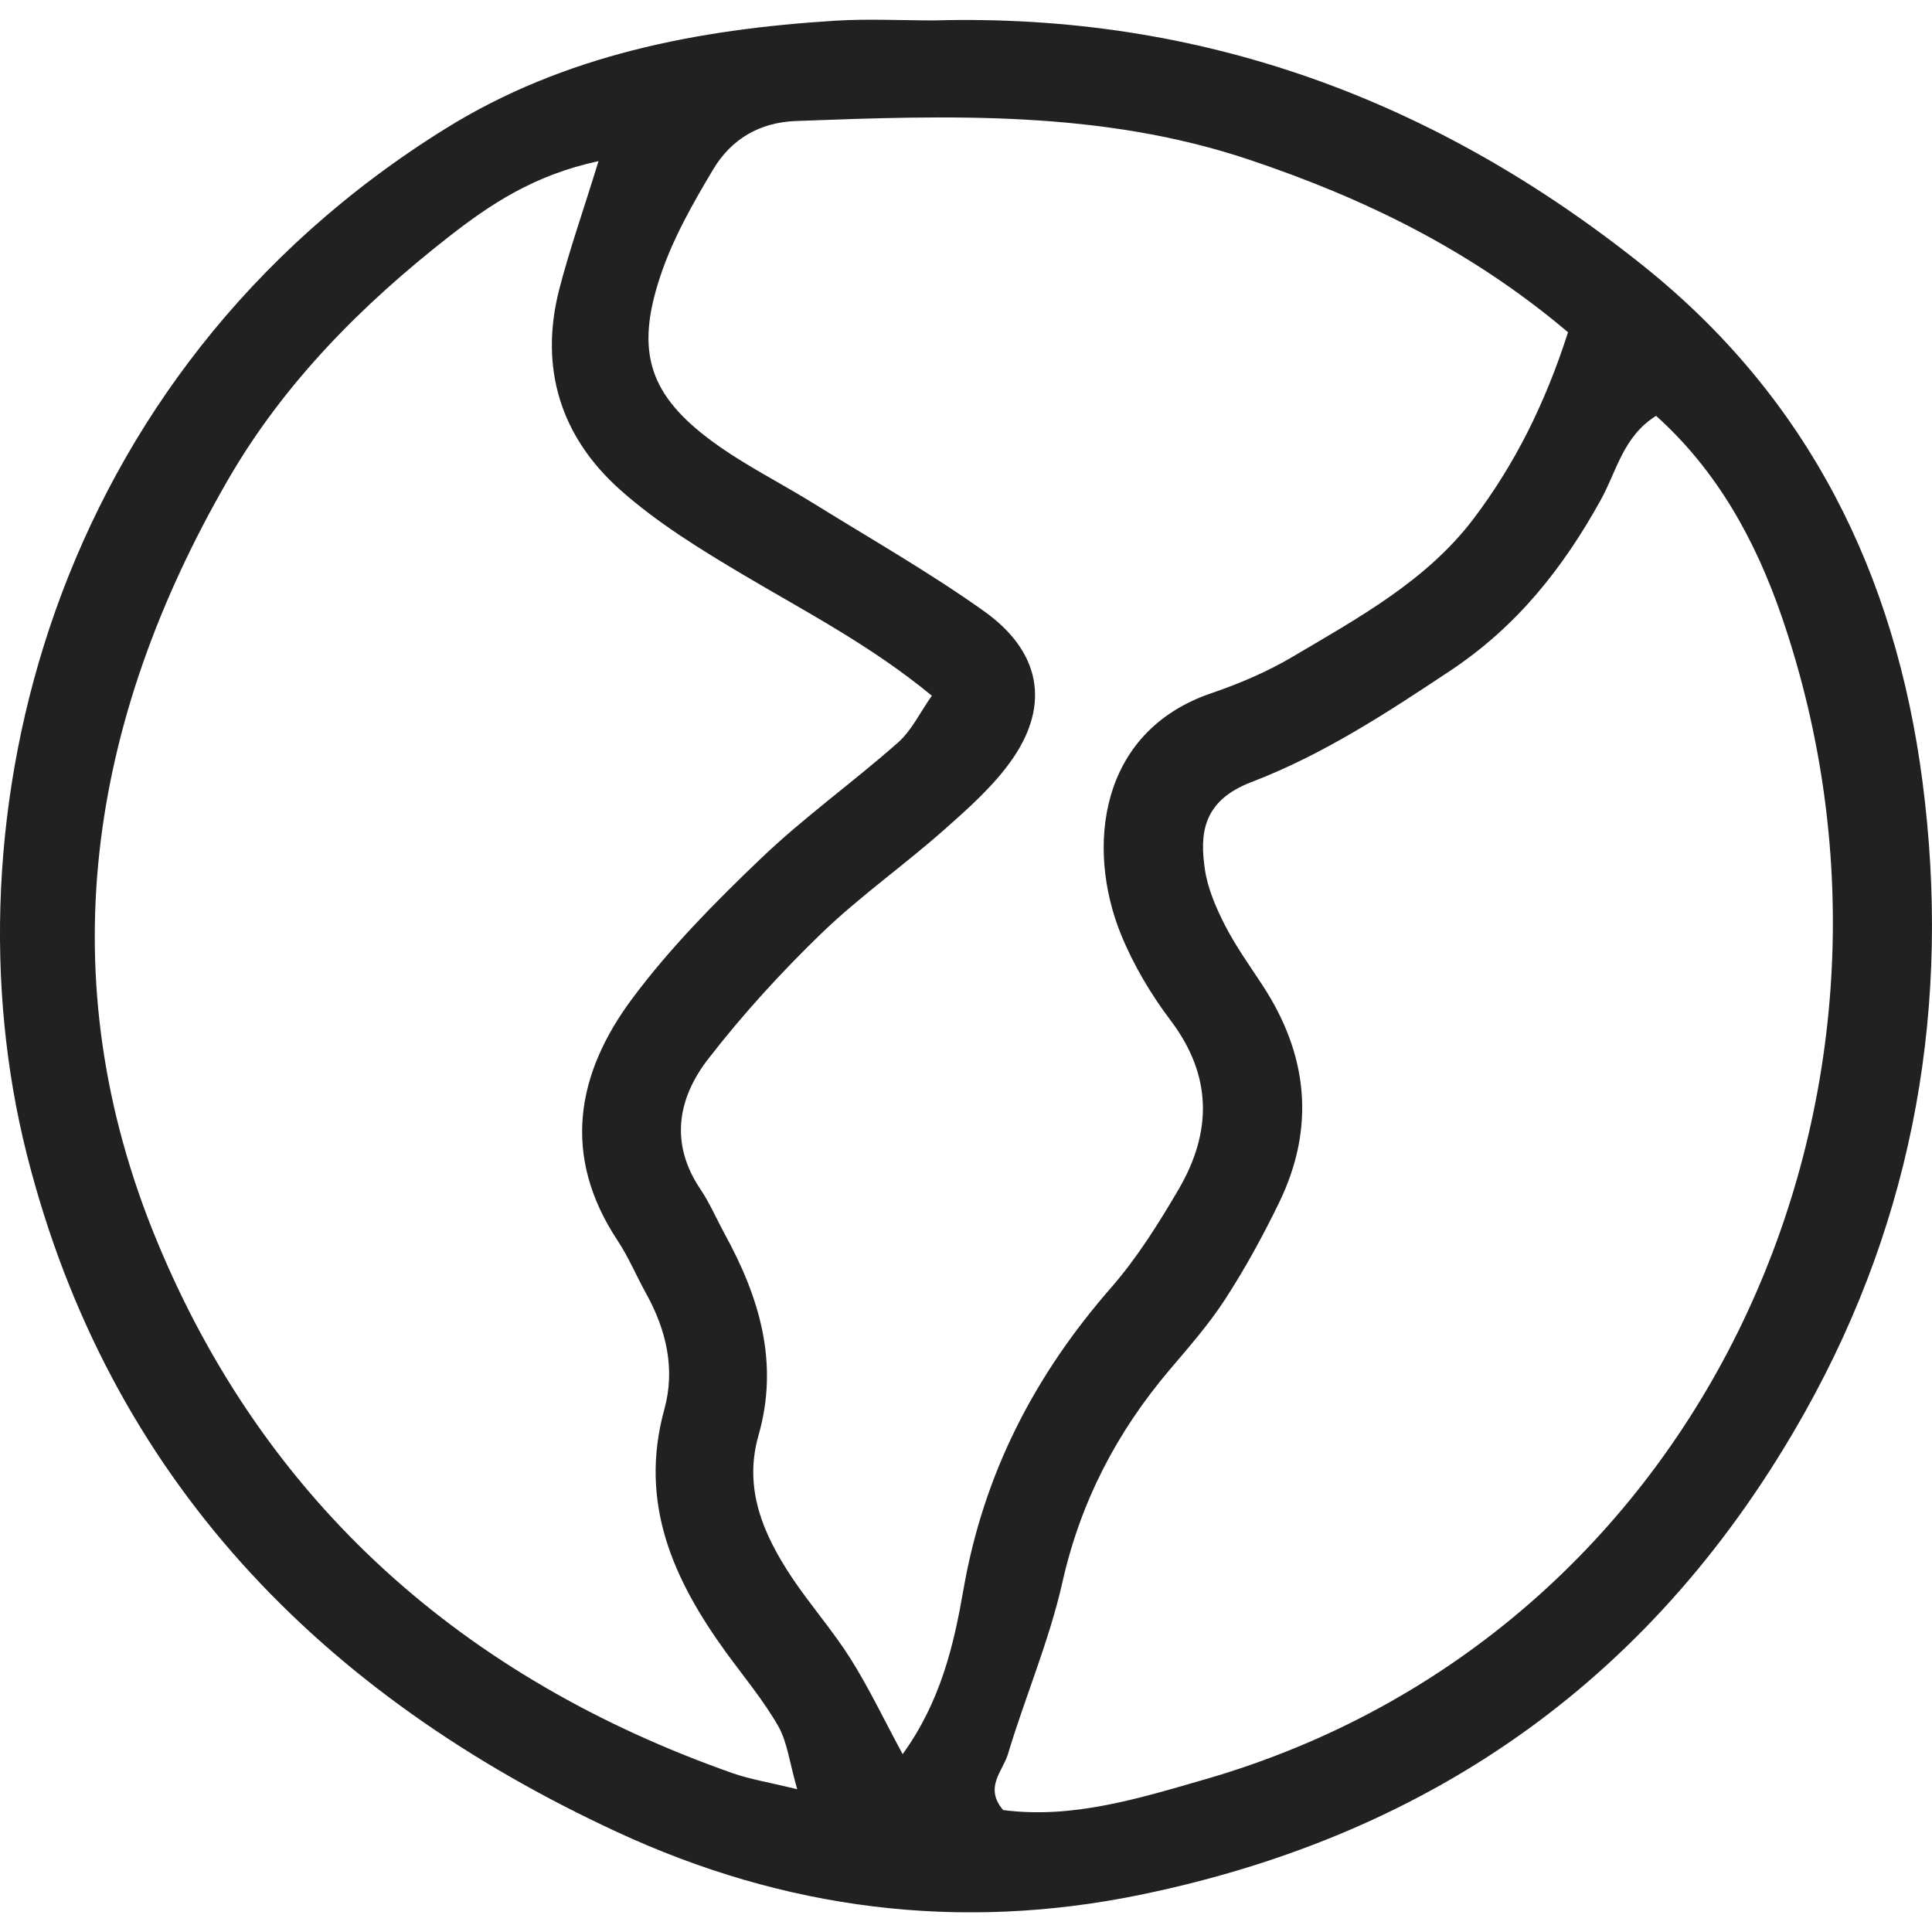 <svg width="49" height="49" viewBox="0 0 49 49" fill="none" xmlns="http://www.w3.org/2000/svg">
<g clip-path="url(#clip0_3650_11701)">
<path d="M23.695 0.518C30.454 0.33 36.402 2.522 41.674 6.739C45.867 10.093 48.071 14.556 48.757 19.808C49.493 25.448 48.569 30.831 45.782 35.806C42.042 42.481 36.396 46.511 28.948 48.051C24.321 49.007 19.881 48.425 15.649 46.463C8.157 42.992 2.757 37.494 0.681 29.28C-1.45 20.856 1.238 9.514 11.299 3.262C14.307 1.39 17.695 0.744 21.171 0.526C22.01 0.473 22.854 0.518 23.698 0.518H23.695ZM15.179 4.087C13.543 4.439 12.436 5.182 11.387 6.001C9.173 7.731 7.197 9.721 5.785 12.164C2.242 18.293 1.229 24.808 3.972 31.455C6.732 38.146 11.788 42.581 18.578 44.971C19.023 45.127 19.499 45.203 20.219 45.379C20.02 44.686 19.967 44.18 19.737 43.777C19.361 43.121 18.868 42.531 18.42 41.916C17.08 40.071 16.195 38.123 16.848 35.748C17.133 34.716 16.898 33.73 16.386 32.805C16.139 32.36 15.943 31.885 15.663 31.463C14.238 29.311 14.614 27.229 16.04 25.32C16.994 24.04 18.135 22.885 19.292 21.779C20.388 20.73 21.633 19.842 22.773 18.835C23.119 18.531 23.33 18.075 23.634 17.645C22.076 16.362 20.429 15.515 18.838 14.57C17.756 13.928 16.662 13.254 15.727 12.421C14.227 11.085 13.671 9.344 14.182 7.346C14.434 6.365 14.772 5.409 15.179 4.09V4.087ZM39.773 8.43C37.288 6.328 34.581 5.023 31.691 4.053C27.933 2.79 24.063 2.924 20.189 3.069C19.261 3.103 18.547 3.531 18.093 4.288C17.576 5.152 17.064 6.052 16.748 7.002C16.103 8.933 16.469 10.026 18.082 11.208C18.896 11.803 19.812 12.256 20.67 12.79C22.104 13.679 23.573 14.517 24.946 15.493C26.383 16.51 26.637 17.849 25.691 19.23C25.223 19.914 24.573 20.49 23.944 21.046C22.931 21.944 21.816 22.726 20.844 23.662C19.815 24.657 18.838 25.725 17.96 26.86C17.186 27.86 16.983 29.006 17.767 30.166C18.002 30.515 18.171 30.912 18.373 31.284C19.256 32.891 19.768 34.554 19.236 36.41C18.852 37.757 19.361 38.92 20.083 40.007C20.554 40.711 21.118 41.351 21.57 42.067C22.035 42.805 22.414 43.601 22.893 44.49C23.864 43.146 24.193 41.706 24.434 40.323C24.946 37.371 26.239 34.881 28.179 32.659C28.84 31.902 29.388 31.027 29.898 30.155C30.739 28.707 30.75 27.285 29.69 25.881C29.184 25.211 28.741 24.465 28.425 23.685C27.551 21.521 27.85 18.564 30.717 17.583C31.431 17.34 32.14 17.038 32.787 16.655C34.453 15.669 36.191 14.724 37.379 13.148C38.395 11.803 39.172 10.286 39.767 8.433L39.773 8.43ZM42.009 10.543C41.168 11.06 41.002 11.954 40.6 12.678C39.643 14.406 38.478 15.881 36.795 17.002C35.173 18.081 33.557 19.14 31.738 19.836C30.487 20.314 30.429 21.164 30.559 22.05C30.631 22.539 30.841 23.022 31.068 23.467C31.337 23.992 31.686 24.479 32.01 24.973C33.175 26.742 33.371 28.598 32.433 30.518C32.026 31.354 31.578 32.173 31.074 32.95C30.662 33.587 30.155 34.163 29.662 34.744C28.326 36.321 27.407 38.081 26.945 40.13C26.612 41.611 26.003 43.028 25.563 44.49C25.436 44.918 24.952 45.334 25.442 45.907C27.199 46.139 28.904 45.608 30.584 45.122C43.23 41.458 49.355 27.754 45.187 15.633C44.525 13.71 43.551 11.935 42.001 10.546L42.009 10.543Z" fill="#212121"/>
</g>
<defs>
<clipPath id="clip0_3650_11701">
<rect width="49" height="48" fill="white" transform="translate(0 0.5)"/>
</clipPath>
</defs>
</svg>
